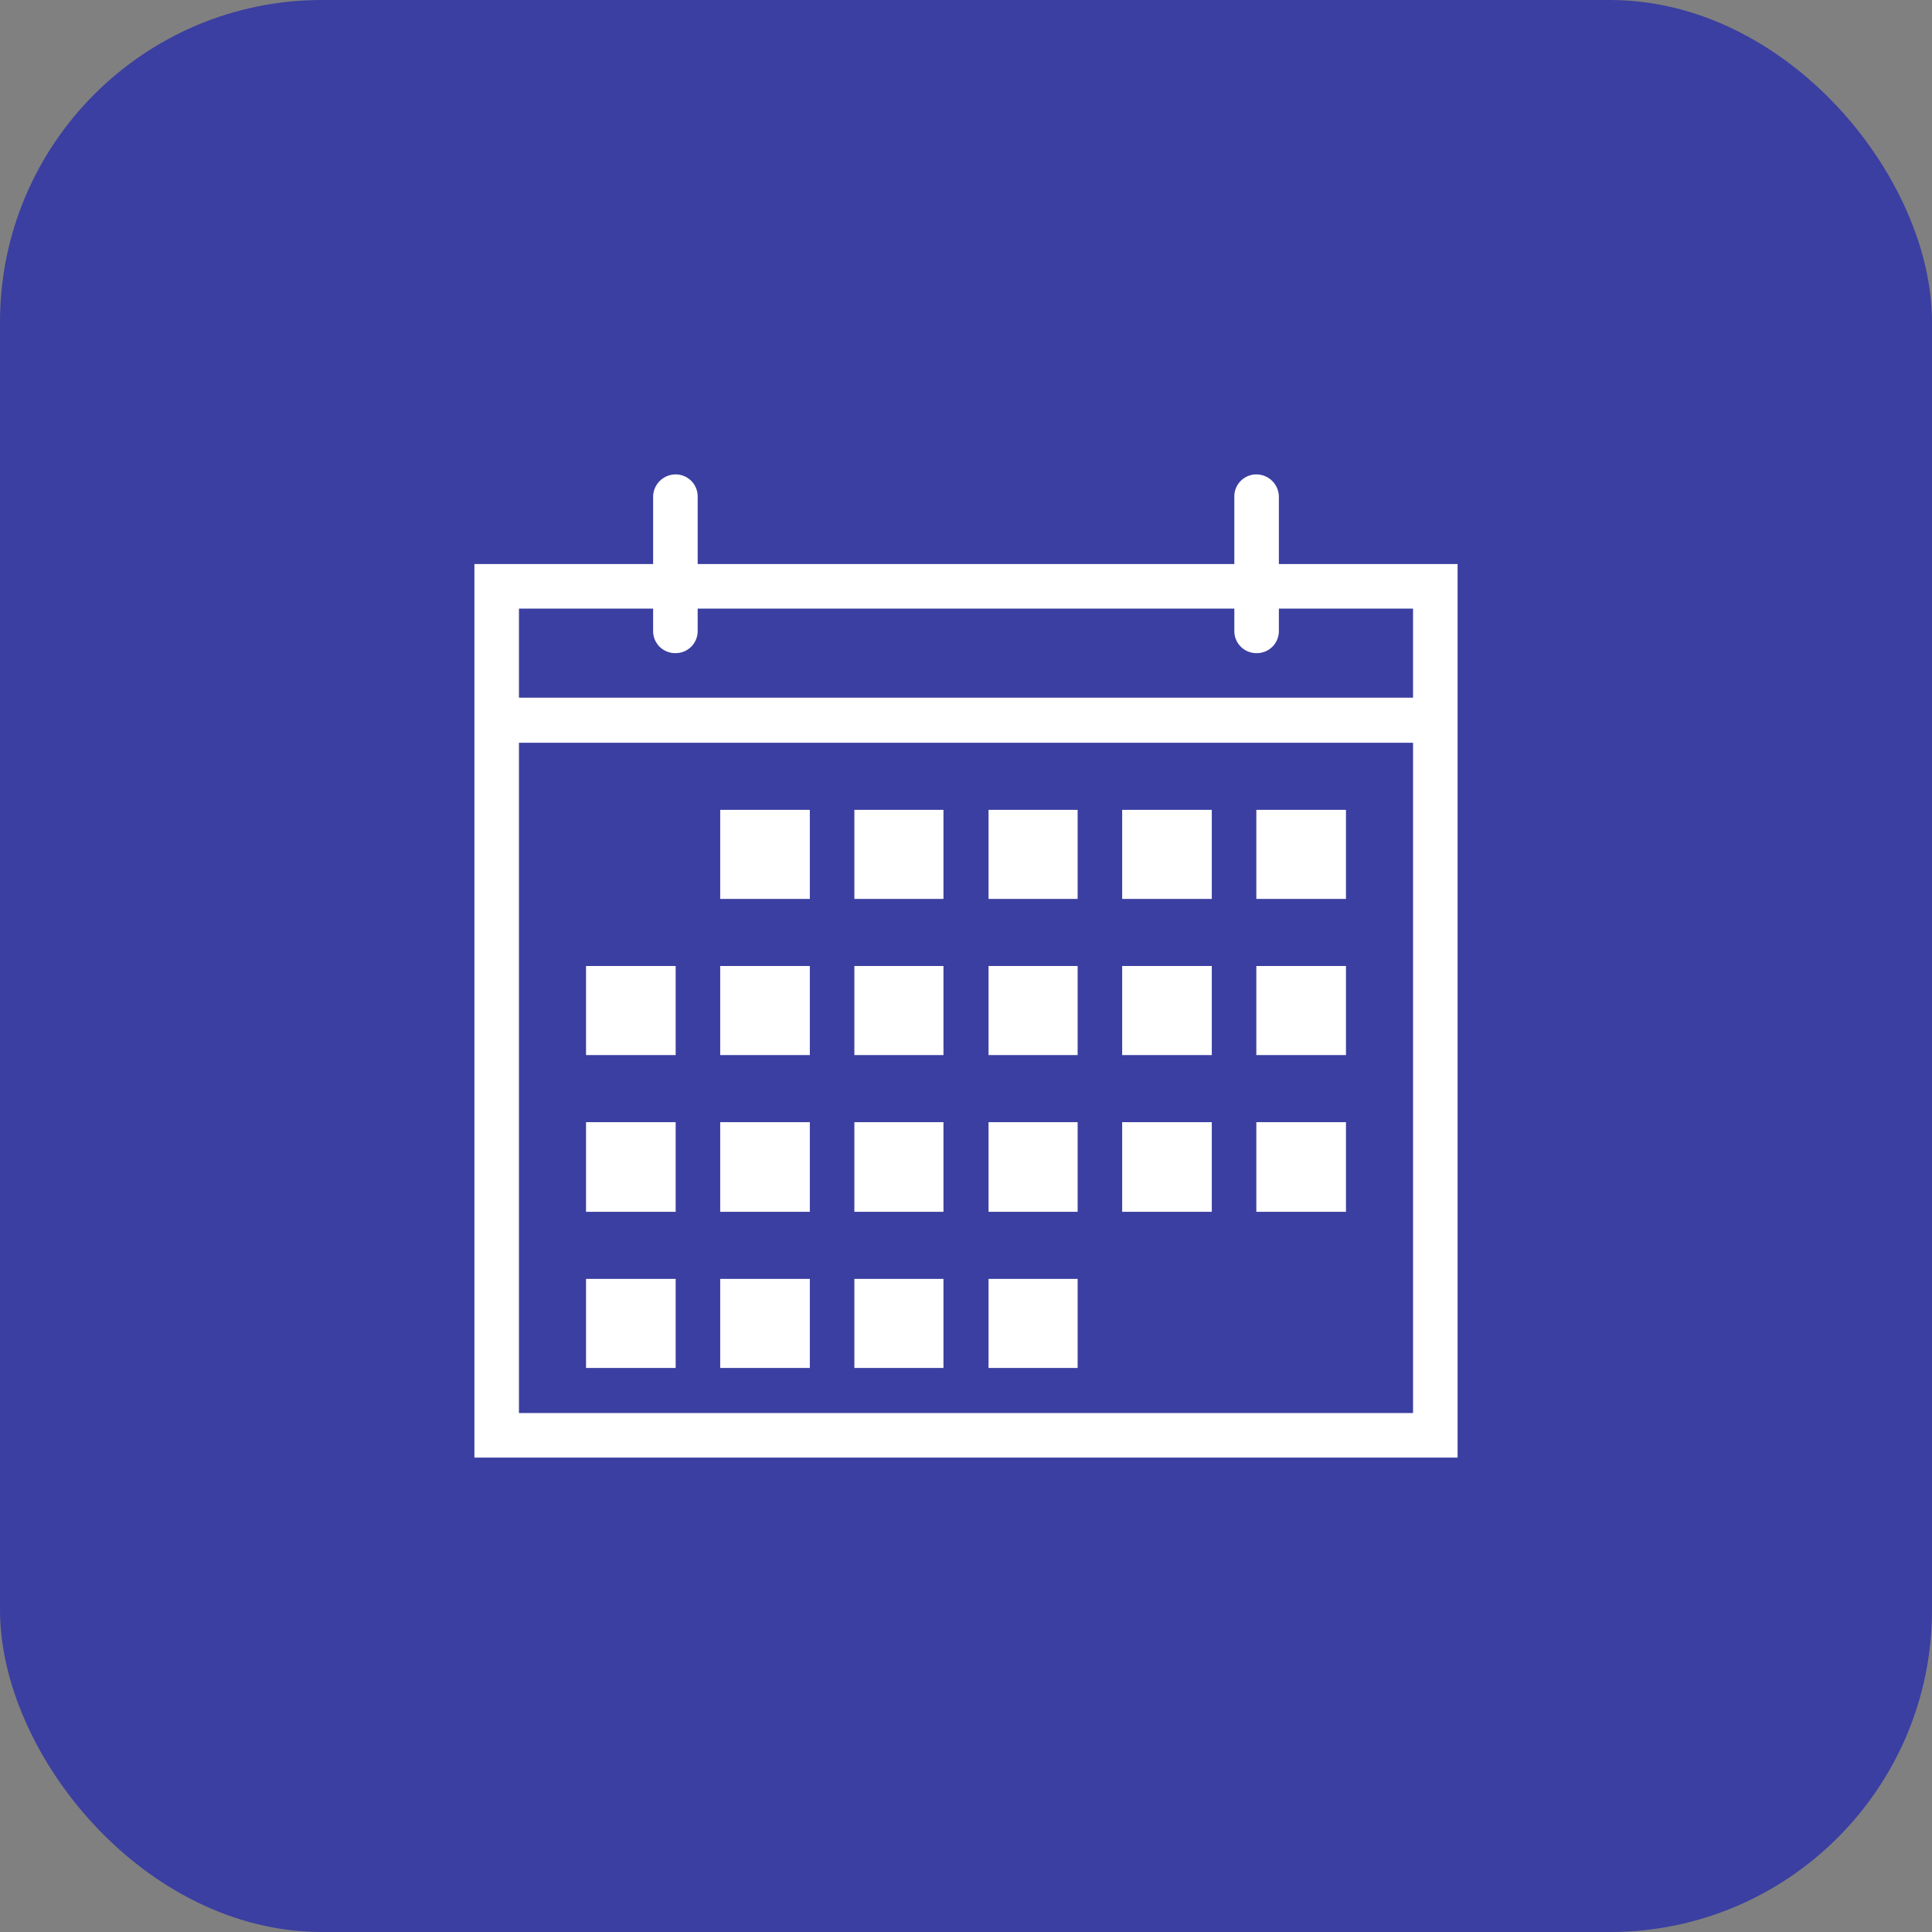 <svg xmlns="http://www.w3.org/2000/svg" viewBox="0 0 36 36"><rect x="0" y="0" width="36" height="36" fill="#808080" stroke="none"/><rect width="36" height="36" rx="6" fill="#3b3fa1"/><path d="M15.09,18H13.42v1.66h1.67Zm2.49,0H15.92v1.66h1.66Zm-2.49-2.91H13.42v1.66h1.67Zm2.49,5.82H15.92v1.67h1.66Zm0,2.92H15.92v1.66h1.66Zm-2.49-2.92H13.42v1.67h1.67Zm0,2.92H13.42v1.66h1.67ZM26.33,13H9.67V11.34h2.5v.42a.41.41,0,0,0,.42.41.41.41,0,0,0,.41-.41v-.42H23v.42a.41.41,0,0,0,.41.41.41.41,0,0,0,.42-.41v-.42h2.5Zm0,13.33H9.67V13.84H26.33Zm-2.5-15.82V9.26a.42.42,0,0,0-.42-.42.41.41,0,0,0-.41.42v1.25H13V9.26a.41.41,0,0,0-.41-.42.42.42,0,0,0-.42.42v1.25H8.84V27.16H27.16V10.51ZM12.59,23.83H10.92v1.66h1.67Zm0-2.92H10.92v1.67h1.67Zm0-2.91H10.92v1.66h1.67Zm12.49-2.91H23.41v1.66h1.67Zm-2.5,0H20.91v1.66h1.67ZM25.08,18H23.41v1.66h1.67Zm0,2.91H23.41v1.67h1.67ZM22.58,18H20.91v1.66h1.67Zm-2.5,5.83H18.42v1.66h1.66Zm2.5-2.92H20.91v1.67h1.67Zm-2.5,0H18.42v1.67h1.66Zm-2.5-5.82H15.92v1.66h1.66Zm2.5,0H18.42v1.66h1.66Zm0,2.91H18.42v1.66h1.66Z" fill="#fff"/></svg>